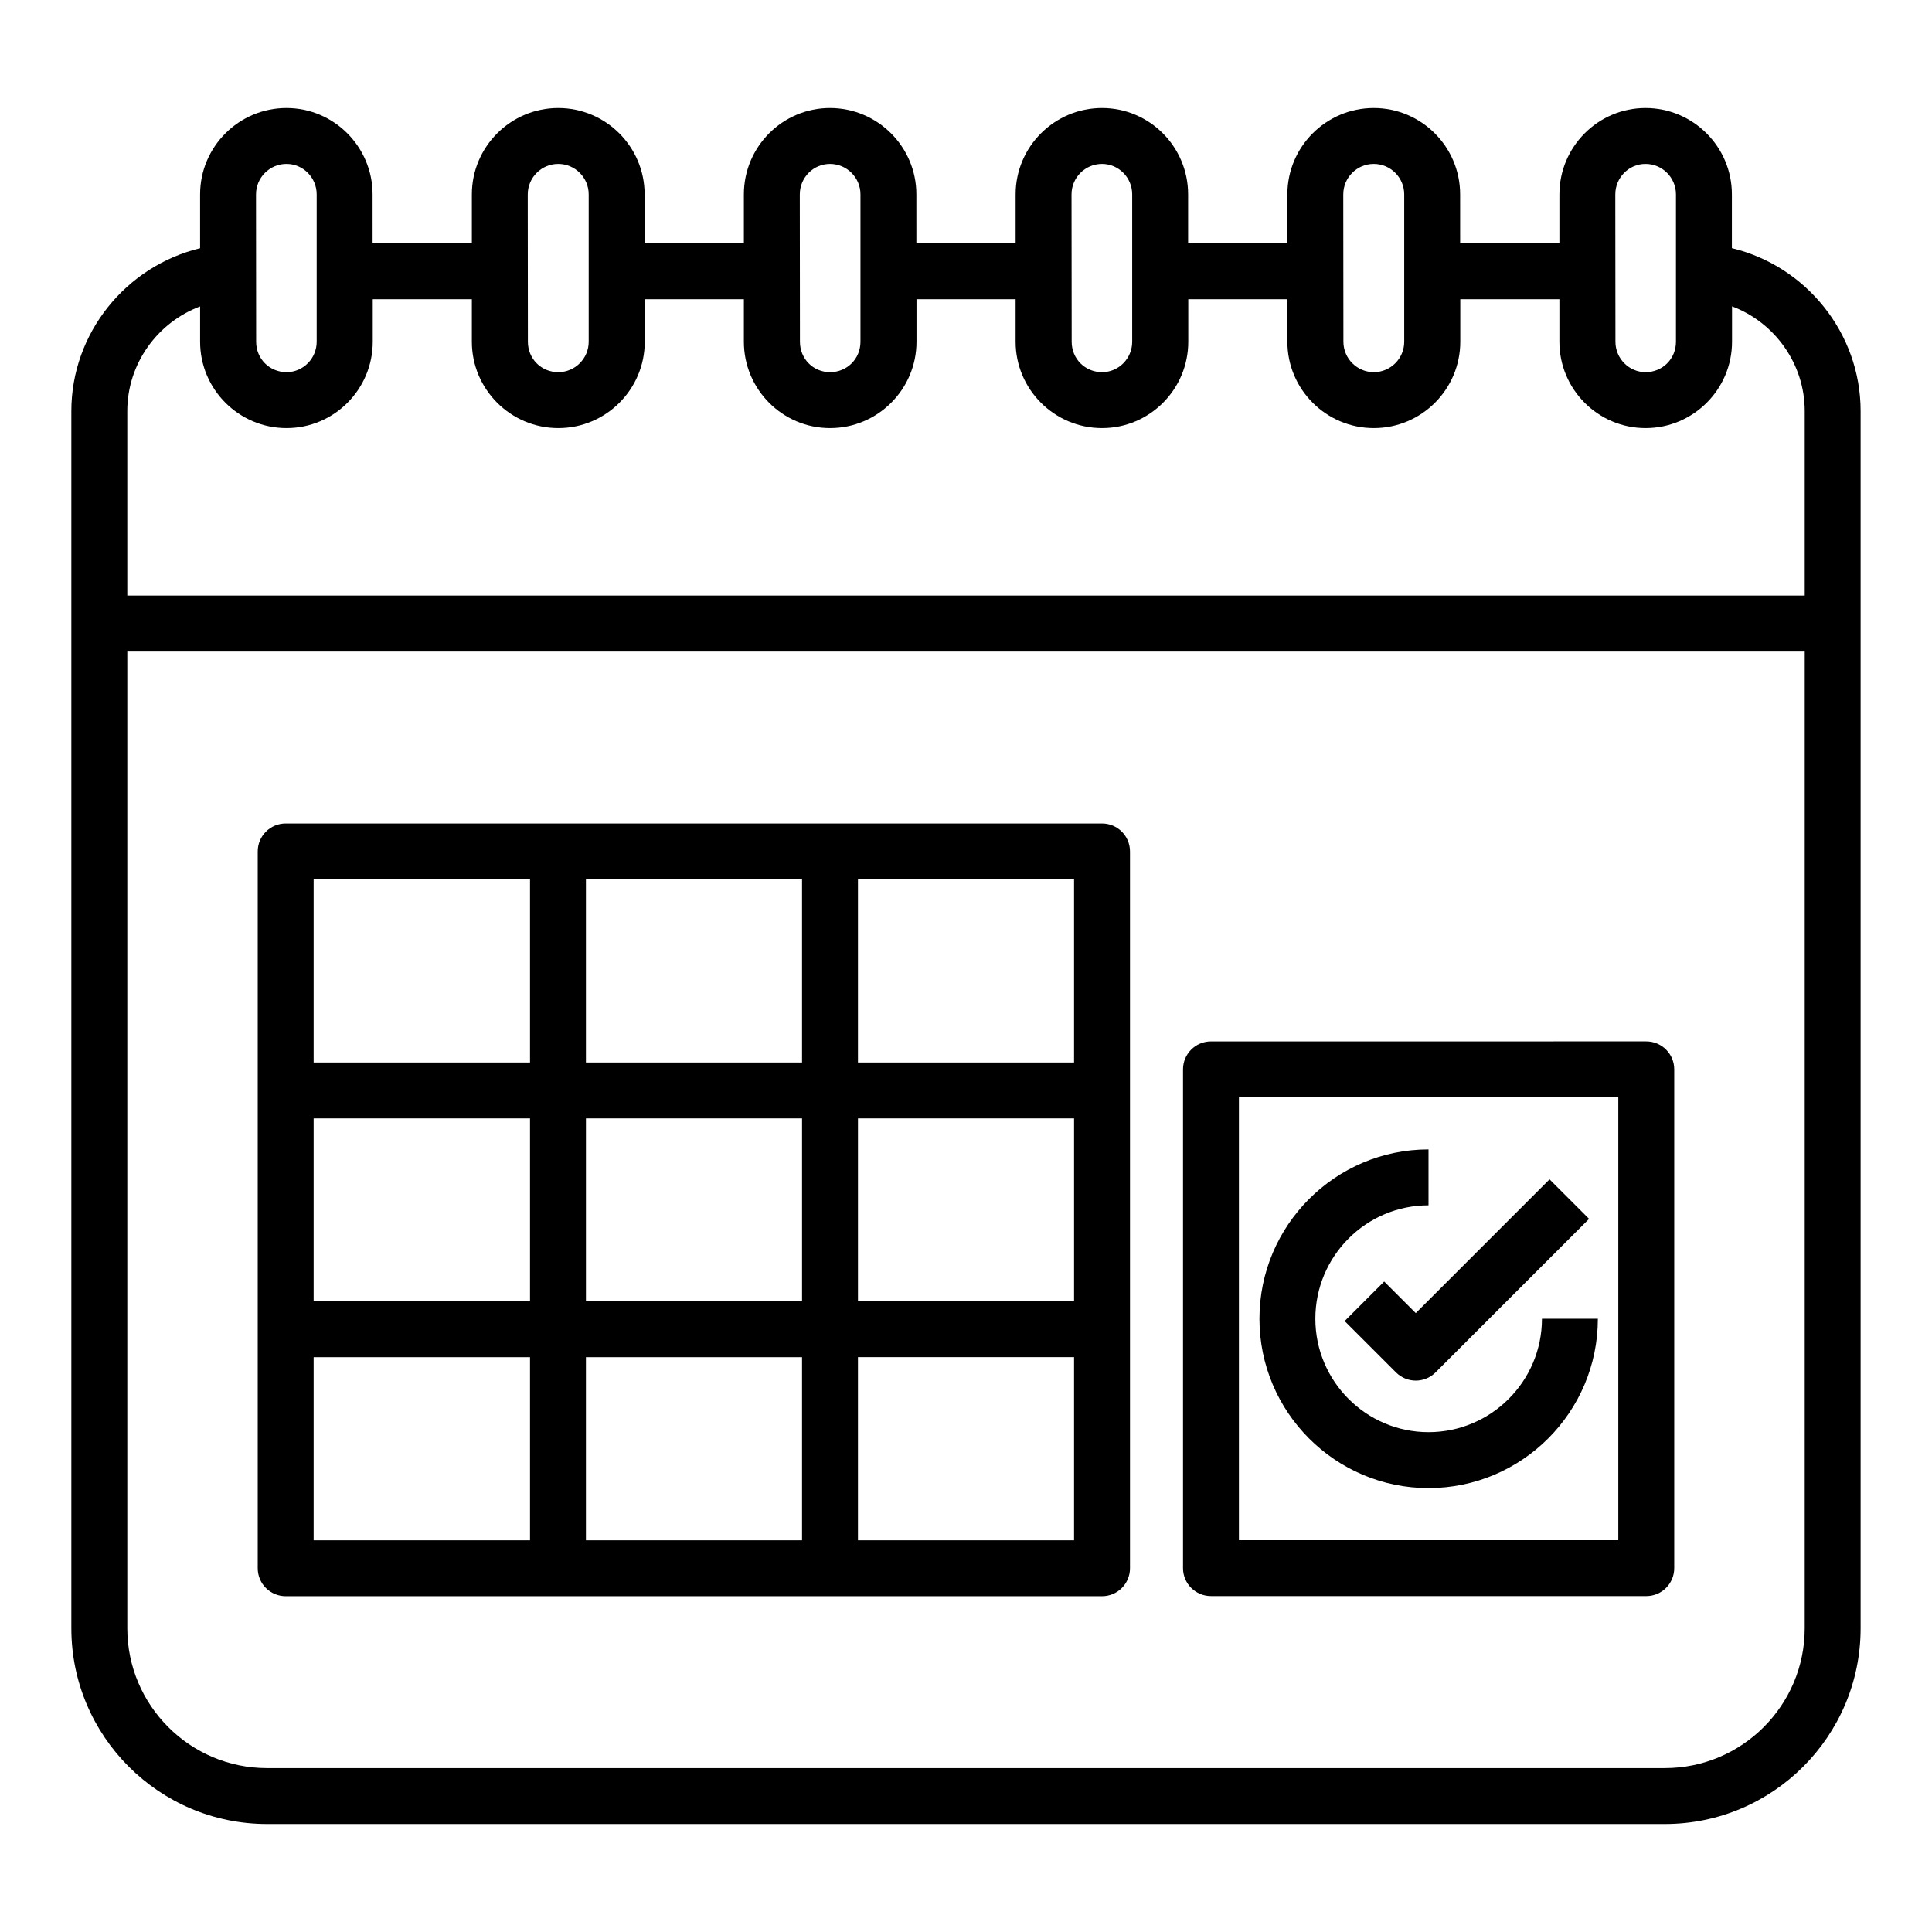<?xml version="1.0" encoding="UTF-8"?>
<!-- Uploaded to: SVG Find, www.svgrepo.com, Generator: SVG Find Mixer Tools -->
<svg fill="#000000" width="800px" height="800px" version="1.1" viewBox="144 144 512 512" xmlns="http://www.w3.org/2000/svg">
 <g>
  <path d="m602.97 209.77v-14.258c0-12.625-10.27-22.891-22.891-22.891-12.582 0-22.82 10.266-22.82 22.891v12.965h-26.305l-0.004-12.965c0-12.625-10.27-22.891-22.891-22.891s-22.891 10.266-22.891 22.891v12.965h-26.305v-12.965c0-12.625-10.234-22.891-22.816-22.891-12.625 0-22.895 10.266-22.895 22.891v12.965h-26.301l-0.004-12.965c0-12.625-10.27-22.891-22.895-22.891-12.582 0-22.816 10.266-22.816 22.891v12.965h-26.305v-12.965c0-12.625-10.27-22.891-22.891-22.891s-22.891 10.266-22.891 22.891v12.965h-26.305l-0.004-12.965c0-12.625-10.238-22.891-22.82-22.891-12.621 0-22.891 10.266-22.891 22.891v14.273c-19.598 4.719-34.121 22.461-34.121 43.145v322.59c0 28.594 23.266 51.863 51.863 51.863h370.45c28.598 0 51.863-23.27 51.863-51.863v-322.59c0-20.711-14.527-38.473-34.117-43.16zm-22.895-22.332c4.453 0 8.074 3.625 8.074 8.074v39.051c0 4.523-3.539 8.062-8.055 8.07-4.406-0.012-7.984-3.629-7.984-8.07 0-0.762-0.039-41.625-0.035-39.051 0-4.449 3.586-8.074 8-8.074zm-72.016 0c4.453 0 8.074 3.625 8.074 8.074v39.051c0 4.445-3.609 8.059-8.055 8.07-4.449-0.012-8.059-3.629-8.059-8.074 0-0.762-0.039-41.625-0.035-39.051 0-4.445 3.621-8.07 8.074-8.07zm-72.016 0c4.41 0 8 3.625 8 8.074v39.051c0 4.445-3.582 8.062-7.981 8.07-4.519-0.012-8.055-3.547-8.055-8.07 0-0.762-0.043-41.625-0.039-39.051-0.004-4.449 3.621-8.074 8.074-8.074zm-72.09 0c4.453 0 8.078 3.625 8.078 8.074v39.051c0 4.523-3.539 8.059-8.059 8.07-4.477-0.012-7.981-3.547-7.981-8.07 0-0.762-0.039-41.625-0.035-39.051-0.004-4.449 3.586-8.074 7.996-8.074zm-72.016 0c4.453 0 8.074 3.625 8.074 8.074v39.051c0 4.445-3.613 8.062-8.059 8.07-4.519-0.012-8.055-3.547-8.055-8.07 0-0.762-0.039-41.625-0.035-39.051 0-4.449 3.621-8.074 8.074-8.074zm-72.016 0c4.414 0 8.004 3.625 8.004 8.074v39.051c0 4.441-3.578 8.059-7.984 8.07-4.519-0.012-8.059-3.547-8.059-8.07 0-0.762-0.039-41.625-0.035-39.051 0-4.449 3.621-8.074 8.074-8.074zm-42.191 65.492c0-12.547 8.012-23.496 19.301-27.723v9.352c0 12.625 10.27 22.891 22.891 22.891h0.02 0.02c12.582 0 22.82-10.266 22.82-22.891v-11.266h26.266v11.266c0 12.625 10.27 22.891 22.891 22.891h0.012 0.023c12.621 0 22.891-10.266 22.891-22.891v-11.266h26.27v11.266c0 12.625 10.234 22.891 22.816 22.891h0.012 0.027c12.621 0 22.891-10.266 22.891-22.891v-11.266h26.266v11.266c0 12.625 10.27 22.891 22.895 22.891h0.02 0.02c12.582 0 22.82-10.266 22.82-22.891v-11.266h26.266v11.266c0 12.625 10.27 22.891 22.891 22.891h0.012 0.023c12.625 0 22.895-10.266 22.895-22.891v-11.266h26.266v11.266c0 12.625 10.238 22.891 22.82 22.891h0.02 0.02c12.621 0 22.891-10.266 22.891-22.891v-9.371c11.27 4.234 19.266 15.184 19.266 27.742v48.902h-444.54zm444.54 322.59c0 20.426-16.621 37.043-37.043 37.043l-370.45 0.004c-20.426 0-37.043-16.621-37.043-37.043v-258.85h444.54z"/>
  <path d="m219.71 567.01h216.34c4.09 0 7.41-3.312 7.41-7.41v-189.96c0-4.094-3.316-7.41-7.41-7.41h-216.34c-4.09 0-7.41 3.312-7.41 7.41v189.96c0.004 4.098 3.32 7.41 7.41 7.41zm208.93-78.164h-57.27v-48.453h57.27zm-72.09 0h-57.27v-48.453h57.27zm-72.09 0h-57.344v-48.453h57.344zm-57.344 14.82h57.344v48.527h-57.344zm72.16 0h57.27v48.527h-57.27zm129.36 48.523h-57.27v-48.527h57.27zm0-126.62h-57.27v-48.527h57.27zm-72.09 0h-57.27v-48.527h57.27zm-129.43-48.527h57.344v48.527h-57.344z"/>
  <path d="m464.92 566.98h115.36c4.09 0 7.41-3.312 7.41-7.41v-132.18c0-4.094-3.316-7.41-7.41-7.41l-115.36 0.004c-4.09 0-7.41 3.312-7.41 7.41v132.18c0 4.09 3.316 7.402 7.41 7.402zm7.406-132.18h100.54v117.36h-100.54z"/>
  <path d="m522.57 523.54c-16.535 0-29.988-13.488-29.988-30.062s13.449-30.055 29.988-30.055v-14.816c-24.703 0-44.805 20.129-44.805 44.875s20.102 44.879 44.805 44.879c24.746 0 44.879-20.137 44.879-44.879h-14.816c-0.004 16.57-13.488 30.059-30.062 30.059z"/>
  <path d="m510.82 483.62-10.477 10.477 13.613 13.609c1.445 1.445 3.344 2.172 5.238 2.172 1.895 0 3.793-0.723 5.238-2.172l40.691-40.691-10.477-10.477-35.453 35.453z"/>
 </g>
</svg>